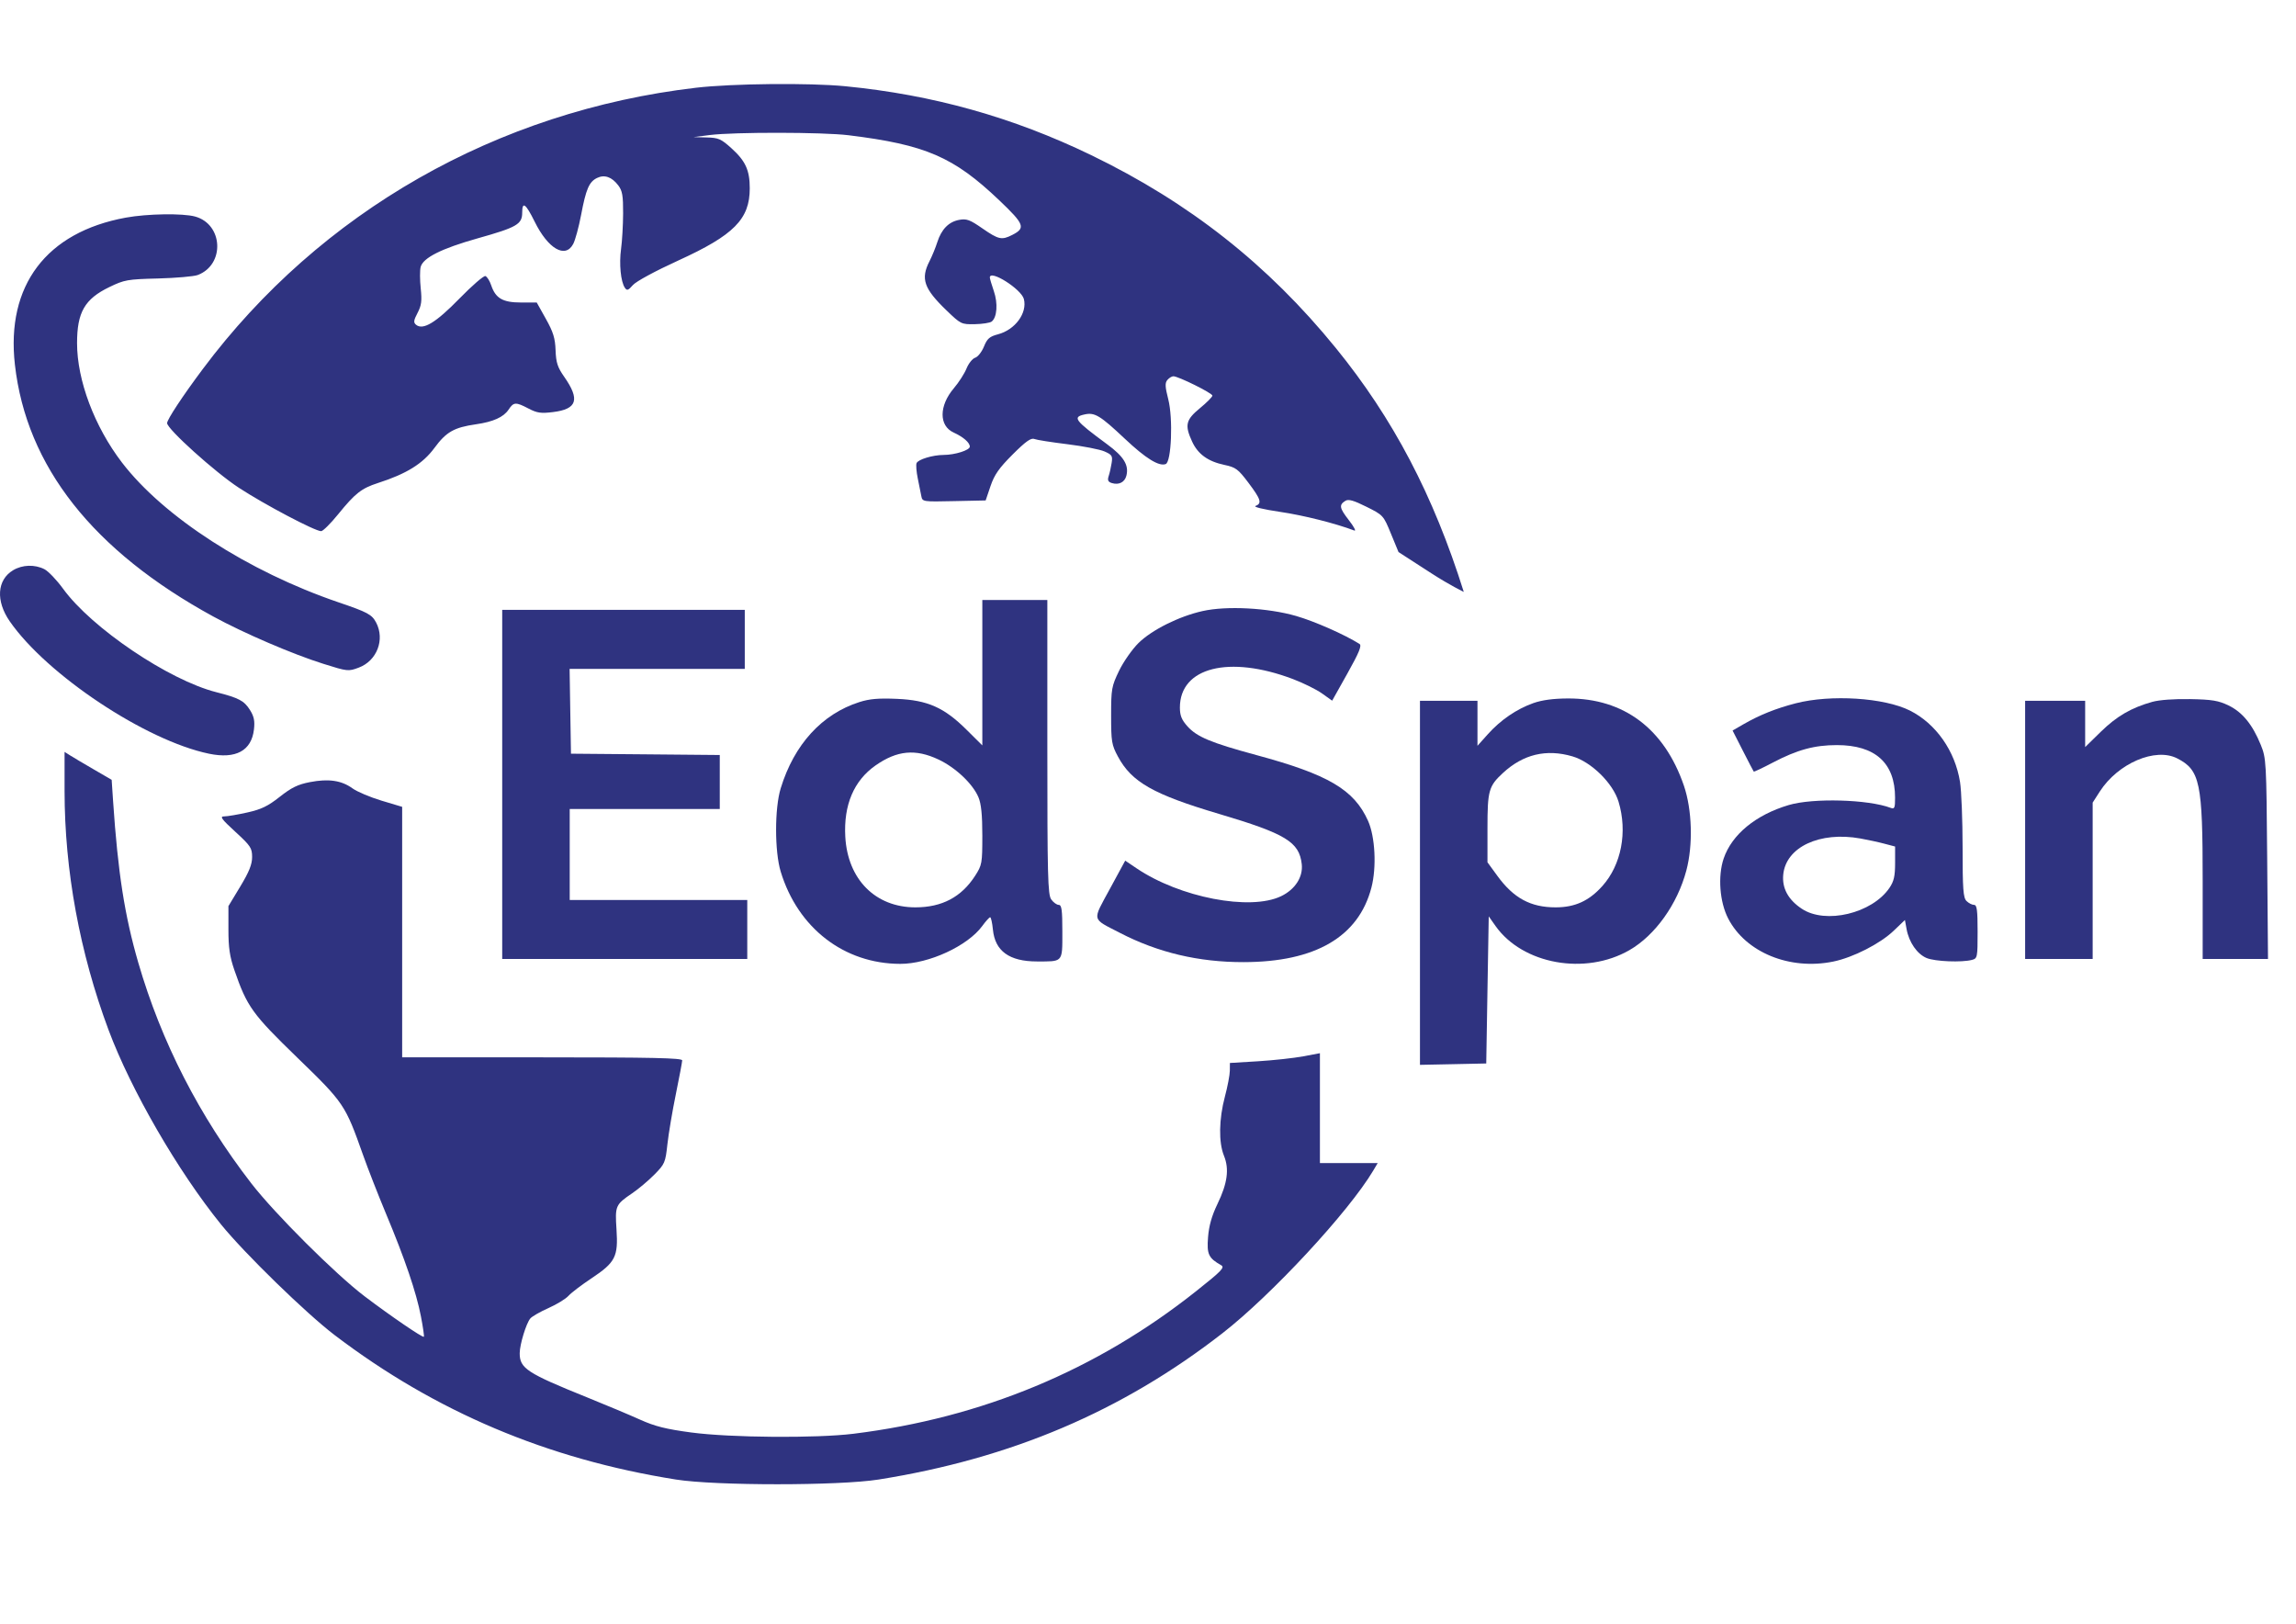 <svg width="82" height="58" viewBox="0 0 82 58" fill="none" xmlns="http://www.w3.org/2000/svg">
<path fill-rule="evenodd" clip-rule="evenodd" d="M24.857 3.133C17.75 3.965 11.444 7.56 7.246 13.173C6.524 14.138 5.968 14.981 5.968 15.109C5.968 15.319 7.679 16.861 8.53 17.417C9.444 18.015 11.249 18.967 11.469 18.967C11.534 18.967 11.808 18.695 12.078 18.362C12.686 17.613 12.909 17.438 13.497 17.248C14.52 16.919 15.099 16.559 15.514 15.997C15.936 15.423 16.217 15.263 16.997 15.151C17.612 15.063 17.983 14.897 18.162 14.629C18.346 14.353 18.416 14.349 18.877 14.589C19.181 14.748 19.32 14.768 19.748 14.715C20.614 14.609 20.721 14.271 20.15 13.454C19.912 13.114 19.858 12.948 19.842 12.506C19.827 12.077 19.758 11.855 19.496 11.387L19.169 10.802H18.607C17.957 10.802 17.699 10.653 17.543 10.188C17.489 10.026 17.395 9.878 17.335 9.858C17.275 9.839 16.858 10.2 16.408 10.661C15.567 11.523 15.109 11.8 14.861 11.598C14.762 11.517 14.771 11.444 14.913 11.173C15.052 10.907 15.073 10.744 15.026 10.299C14.994 9.999 14.993 9.654 15.023 9.534C15.107 9.206 15.766 8.875 17.059 8.511C18.462 8.117 18.65 8.008 18.65 7.59C18.65 7.177 18.776 7.269 19.093 7.911C19.574 8.888 20.192 9.245 20.473 8.709C20.545 8.572 20.671 8.108 20.753 7.678C20.928 6.751 21.039 6.494 21.322 6.355C21.588 6.225 21.851 6.317 22.081 6.62C22.227 6.812 22.257 6.988 22.254 7.62C22.252 8.042 22.219 8.613 22.181 8.889C22.107 9.421 22.169 10.058 22.316 10.275C22.392 10.387 22.435 10.372 22.604 10.179C22.719 10.048 23.402 9.678 24.225 9.302C26.213 8.395 26.777 7.826 26.777 6.725C26.777 6.079 26.626 5.747 26.122 5.293C25.752 4.959 25.66 4.919 25.238 4.908L24.768 4.896L25.348 4.822C26.218 4.712 29.389 4.716 30.305 4.829C33.059 5.168 34.057 5.599 35.692 7.156C36.59 8.012 36.638 8.142 36.148 8.391C35.776 8.58 35.662 8.555 35.087 8.157C34.638 7.845 34.521 7.802 34.258 7.851C33.883 7.92 33.623 8.185 33.474 8.651C33.413 8.844 33.287 9.149 33.196 9.328C32.874 9.956 32.995 10.305 33.804 11.084C34.314 11.575 34.334 11.585 34.815 11.576C35.085 11.571 35.356 11.529 35.416 11.483C35.61 11.334 35.646 10.832 35.494 10.394C35.416 10.167 35.351 9.948 35.351 9.909C35.351 9.612 36.476 10.324 36.567 10.678C36.694 11.178 36.257 11.775 35.644 11.937C35.341 12.017 35.257 12.09 35.141 12.376C35.064 12.565 34.923 12.744 34.827 12.774C34.731 12.804 34.593 12.977 34.519 13.158C34.445 13.34 34.242 13.657 34.067 13.862C33.533 14.49 33.529 15.203 34.058 15.445C34.404 15.603 34.636 15.805 34.636 15.948C34.636 16.076 34.106 16.244 33.699 16.245C33.31 16.247 32.786 16.406 32.734 16.539C32.709 16.602 32.729 16.848 32.778 17.086C32.827 17.324 32.884 17.609 32.905 17.719C32.944 17.916 32.96 17.919 34.073 17.894L35.202 17.87L35.376 17.357C35.514 16.951 35.679 16.715 36.166 16.228C36.627 15.767 36.821 15.629 36.937 15.675C37.023 15.709 37.555 15.793 38.12 15.862C38.685 15.932 39.282 16.047 39.446 16.12C39.715 16.238 39.742 16.281 39.701 16.534C39.677 16.689 39.629 16.901 39.594 17.005C39.548 17.148 39.575 17.208 39.707 17.249C39.959 17.327 40.168 17.222 40.228 16.986C40.324 16.61 40.137 16.303 39.543 15.866C38.374 15.004 38.292 14.895 38.74 14.798C39.099 14.72 39.292 14.838 40.174 15.668C40.919 16.37 41.391 16.662 41.632 16.571C41.836 16.494 41.898 14.941 41.724 14.259C41.609 13.81 41.603 13.673 41.692 13.568C41.753 13.495 41.85 13.436 41.907 13.436C42.083 13.436 43.3 14.039 43.3 14.127C43.3 14.172 43.099 14.375 42.853 14.577C42.348 14.993 42.304 15.181 42.577 15.771C42.783 16.218 43.144 16.478 43.728 16.601C44.134 16.687 44.217 16.748 44.587 17.239C45.033 17.831 45.078 17.976 44.84 18.066C44.75 18.1 45.116 18.189 45.711 18.277C46.554 18.401 47.679 18.684 48.371 18.945C48.441 18.971 48.352 18.804 48.173 18.574C47.834 18.137 47.815 18.029 48.052 17.882C48.159 17.816 48.347 17.869 48.8 18.095C49.4 18.394 49.408 18.402 49.676 19.055L49.947 19.713L51.129 20.477C51.779 20.897 52.278 21.136 52.278 21.136C51.192 17.681 49.757 14.946 47.707 12.426C45.283 9.447 42.478 7.236 38.968 5.538C36.168 4.184 33.312 3.384 30.184 3.079C28.906 2.954 26.146 2.982 24.857 3.133ZM4.494 7.771C1.653 8.29 0.213 10.196 0.532 13.019C0.942 16.653 3.32 19.67 7.623 22.018C8.709 22.61 10.46 23.363 11.545 23.703C12.416 23.977 12.441 23.979 12.814 23.839C13.462 23.596 13.753 22.839 13.433 22.23C13.281 21.942 13.132 21.862 12.085 21.506C8.863 20.407 5.842 18.457 4.355 16.515C3.374 15.233 2.752 13.581 2.752 12.253C2.752 11.151 3.025 10.677 3.903 10.252C4.446 9.99 4.546 9.972 5.647 9.944C6.29 9.927 6.927 9.871 7.063 9.82C8.039 9.449 7.972 8.007 6.967 7.732C6.523 7.611 5.262 7.631 4.494 7.771ZM0.468 20.362C-0.108 20.707 -0.157 21.457 0.348 22.186C1.675 24.1 5.206 26.446 7.465 26.914C8.422 27.112 8.983 26.809 9.07 26.046C9.105 25.742 9.072 25.582 8.925 25.349C8.719 25.022 8.528 24.921 7.725 24.717C6.028 24.286 3.27 22.425 2.253 21.023C2.025 20.71 1.725 20.396 1.586 20.325C1.24 20.149 0.798 20.164 0.468 20.362ZM2.306 28.242C2.306 31.081 2.848 34.022 3.877 36.779C4.68 38.928 6.358 41.828 7.897 43.726C8.733 44.757 10.93 46.896 11.951 47.674C15.547 50.41 19.547 52.102 24.142 52.832C25.555 53.056 29.964 53.056 31.377 52.832C36.11 52.08 40.073 50.395 43.657 47.609C45.412 46.245 48.168 43.273 49.043 41.802L49.204 41.531H48.172H47.14V39.569V37.608L46.537 37.721C46.206 37.783 45.482 37.862 44.93 37.896L43.925 37.957L43.923 38.23C43.922 38.379 43.843 38.798 43.746 39.16C43.532 39.965 43.519 40.792 43.713 41.269C43.907 41.747 43.839 42.251 43.48 42.994C43.279 43.411 43.176 43.771 43.145 44.176C43.096 44.785 43.16 44.923 43.611 45.178C43.752 45.258 43.635 45.38 42.71 46.113C39.16 48.929 35.072 50.629 30.483 51.197C29.153 51.362 26.079 51.338 24.69 51.152C23.783 51.031 23.396 50.934 22.859 50.693C22.484 50.524 21.636 50.168 20.975 49.901C18.813 49.029 18.559 48.862 18.561 48.319C18.563 48.006 18.792 47.255 18.94 47.08C19.001 47.007 19.293 46.84 19.588 46.709C19.882 46.578 20.204 46.382 20.302 46.273C20.4 46.164 20.771 45.881 21.127 45.645C21.978 45.078 22.082 44.875 22.018 43.905C21.962 43.057 21.98 43.016 22.579 42.609C22.8 42.46 23.157 42.159 23.371 41.942C23.742 41.567 23.765 41.513 23.836 40.859C23.878 40.48 24.013 39.676 24.137 39.073C24.26 38.469 24.363 37.926 24.364 37.865C24.365 37.779 23.307 37.756 19.364 37.756H14.363V33.283V28.811L13.626 28.59C13.221 28.468 12.755 28.271 12.59 28.152C12.197 27.867 11.735 27.799 11.068 27.928C10.639 28.011 10.41 28.122 9.991 28.453C9.568 28.787 9.332 28.901 8.834 29.012C8.491 29.089 8.119 29.152 8.007 29.152C7.84 29.152 7.907 29.245 8.405 29.702C8.952 30.204 9.004 30.283 9.004 30.604C9.004 30.866 8.897 31.133 8.581 31.656L8.158 32.356V33.19C8.158 33.838 8.205 34.161 8.37 34.639C8.823 35.949 9.01 36.209 10.624 37.772C12.286 39.382 12.329 39.445 12.963 41.234C13.135 41.721 13.506 42.669 13.786 43.34C14.461 44.953 14.868 46.149 15.033 47.005C15.107 47.389 15.155 47.718 15.138 47.734C15.096 47.775 13.937 46.983 13.023 46.29C11.979 45.498 9.816 43.342 8.976 42.257C7.117 39.853 5.76 37.203 4.939 34.376C4.45 32.69 4.212 31.169 4.039 28.608L3.988 27.846L3.348 27.474C2.996 27.27 2.617 27.046 2.507 26.976L2.306 26.849L2.306 28.242Z" fill="#2F3380"/>
<path d="M40.662 22.96C41.14 22.491 42.109 22.007 42.949 21.82C43.808 21.627 45.279 21.705 46.288 21.995C46.948 22.186 48.017 22.656 48.553 22.994C48.643 23.05 48.544 23.294 48.124 24.044L47.577 25.02L47.215 24.762C47.016 24.62 46.546 24.388 46.171 24.246C43.897 23.387 42.14 23.83 42.139 25.264C42.139 25.55 42.2 25.702 42.406 25.933C42.747 26.314 43.245 26.522 44.873 26.963C47.442 27.657 48.357 28.196 48.858 29.309C49.113 29.876 49.169 30.969 48.979 31.695C48.521 33.452 46.976 34.353 44.416 34.356C42.81 34.359 41.356 34.015 39.995 33.31C38.974 32.781 39.004 32.911 39.635 31.747L40.186 30.732L40.589 31.004C42.134 32.049 44.648 32.534 45.755 32.001C46.255 31.76 46.542 31.315 46.491 30.858C46.403 30.064 45.92 29.771 43.539 29.064C41.19 28.367 40.416 27.928 39.925 27.013C39.702 26.598 39.683 26.481 39.683 25.552C39.683 24.6 39.699 24.509 39.966 23.954C40.123 23.63 40.435 23.184 40.662 22.96Z" fill="#2F3380"/>
<path d="M17.936 34.244V28.011V21.777H22.267H26.599V22.831V23.884H23.471H20.343L20.367 25.399L20.392 26.913L23.049 26.936L25.706 26.96V27.924V28.889H23.026H20.347V30.513V32.137H23.517H26.688V33.191V34.244H22.312H17.936Z" fill="#2F3380"/>
<path d="M75.028 26.131C75.597 25.575 76.118 25.272 76.864 25.063C77.118 24.992 77.653 24.953 78.221 24.964C79.005 24.979 79.229 25.016 79.591 25.191C80.085 25.43 80.443 25.867 80.74 26.593C80.936 27.075 80.943 27.186 80.971 30.666L81 34.244H79.834H78.667V31.453C78.667 27.942 78.575 27.499 77.756 27.08C76.979 26.683 75.644 27.254 74.993 28.263L74.738 28.66V31.452V34.244H73.532H72.326V29.635V25.025H73.398H74.47V25.851V26.677L75.028 26.131Z" fill="#2F3380"/>
<path fill-rule="evenodd" clip-rule="evenodd" d="M35.083 24.022V26.617L34.525 26.063C33.72 25.263 33.133 25.002 32.033 24.955C31.379 24.927 31.056 24.954 30.693 25.07C29.357 25.495 28.363 26.582 27.883 28.147C27.662 28.864 27.663 30.404 27.883 31.127C28.497 33.141 30.146 34.413 32.149 34.418C33.169 34.421 34.563 33.777 35.083 33.063C35.206 32.894 35.332 32.755 35.362 32.754C35.393 32.753 35.437 32.95 35.461 33.193C35.536 33.962 36.048 34.332 37.036 34.332C37.484 34.332 37.711 34.342 37.825 34.233C37.951 34.113 37.941 33.849 37.941 33.269C37.941 32.494 37.917 32.312 37.812 32.312C37.742 32.312 37.621 32.225 37.544 32.117C37.422 31.946 37.405 31.282 37.405 26.674V21.426H36.244H35.083V24.022ZM34.945 28.469C34.742 27.988 34.13 27.41 33.52 27.122C32.696 26.733 32.039 26.794 31.269 27.333C30.495 27.875 30.126 28.744 30.189 29.879C30.274 31.403 31.265 32.4 32.692 32.4C33.641 32.4 34.335 32.034 34.825 31.274C35.072 30.89 35.083 30.83 35.083 29.834C35.083 29.096 35.043 28.701 34.945 28.469Z" fill="#2F3380"/>
<path fill-rule="evenodd" clip-rule="evenodd" d="M54.761 25.107C54.162 25.32 53.592 25.71 53.134 26.221L52.767 26.631V25.828V25.025H51.74H50.713V31.525V38.024L51.896 38L53.08 37.975L53.124 35.349L53.169 32.722L53.412 33.066C54.381 34.434 56.616 34.837 58.194 33.928C59.114 33.398 59.907 32.288 60.227 31.083C60.47 30.167 60.433 28.915 60.139 28.054C59.443 26.023 57.993 24.933 55.997 24.941C55.474 24.943 55.073 24.997 54.761 25.107ZM57.805 28.626C57.606 27.966 56.831 27.205 56.16 27.009C55.224 26.735 54.4 26.933 53.675 27.603C53.169 28.071 53.124 28.23 53.124 29.572V30.791L53.474 31.271C54.057 32.072 54.663 32.4 55.558 32.4C56.249 32.4 56.751 32.171 57.228 31.638C57.906 30.881 58.131 29.706 57.805 28.626Z" fill="#2F3380"/>
<path fill-rule="evenodd" clip-rule="evenodd" d="M64.131 25.114C63.424 25.297 62.844 25.529 62.257 25.867L61.878 26.086L62.245 26.807C62.447 27.203 62.622 27.539 62.634 27.552C62.646 27.566 62.953 27.421 63.316 27.23C64.183 26.775 64.802 26.606 65.602 26.606C66.972 26.606 67.68 27.244 67.681 28.481C67.682 28.851 67.661 28.899 67.526 28.848C66.719 28.544 64.757 28.489 63.886 28.746C62.708 29.094 61.85 29.799 61.559 30.658C61.346 31.289 61.416 32.211 61.722 32.801C62.348 34.01 63.92 34.654 65.473 34.336C66.179 34.192 67.147 33.699 67.631 33.236L68.033 32.851L68.092 33.175C68.177 33.647 68.471 34.071 68.809 34.21C69.11 34.334 70.063 34.373 70.428 34.276C70.621 34.226 70.629 34.185 70.629 33.268C70.629 32.498 70.604 32.312 70.502 32.312C70.431 32.312 70.311 32.251 70.234 32.175C70.115 32.058 70.093 31.758 70.093 30.265C70.092 29.291 70.051 28.237 70.001 27.923C69.824 26.813 69.142 25.842 68.213 25.374C67.293 24.912 65.387 24.791 64.131 25.114ZM67.302 30.128C67.094 30.072 66.706 29.988 66.442 29.941C64.991 29.68 63.78 30.248 63.687 31.233C63.641 31.718 63.865 32.13 64.352 32.452C65.199 33.013 66.858 32.617 67.479 31.707C67.64 31.47 67.682 31.287 67.682 30.818V30.228L67.302 30.128Z" fill="#2F3380"/>
</svg>
